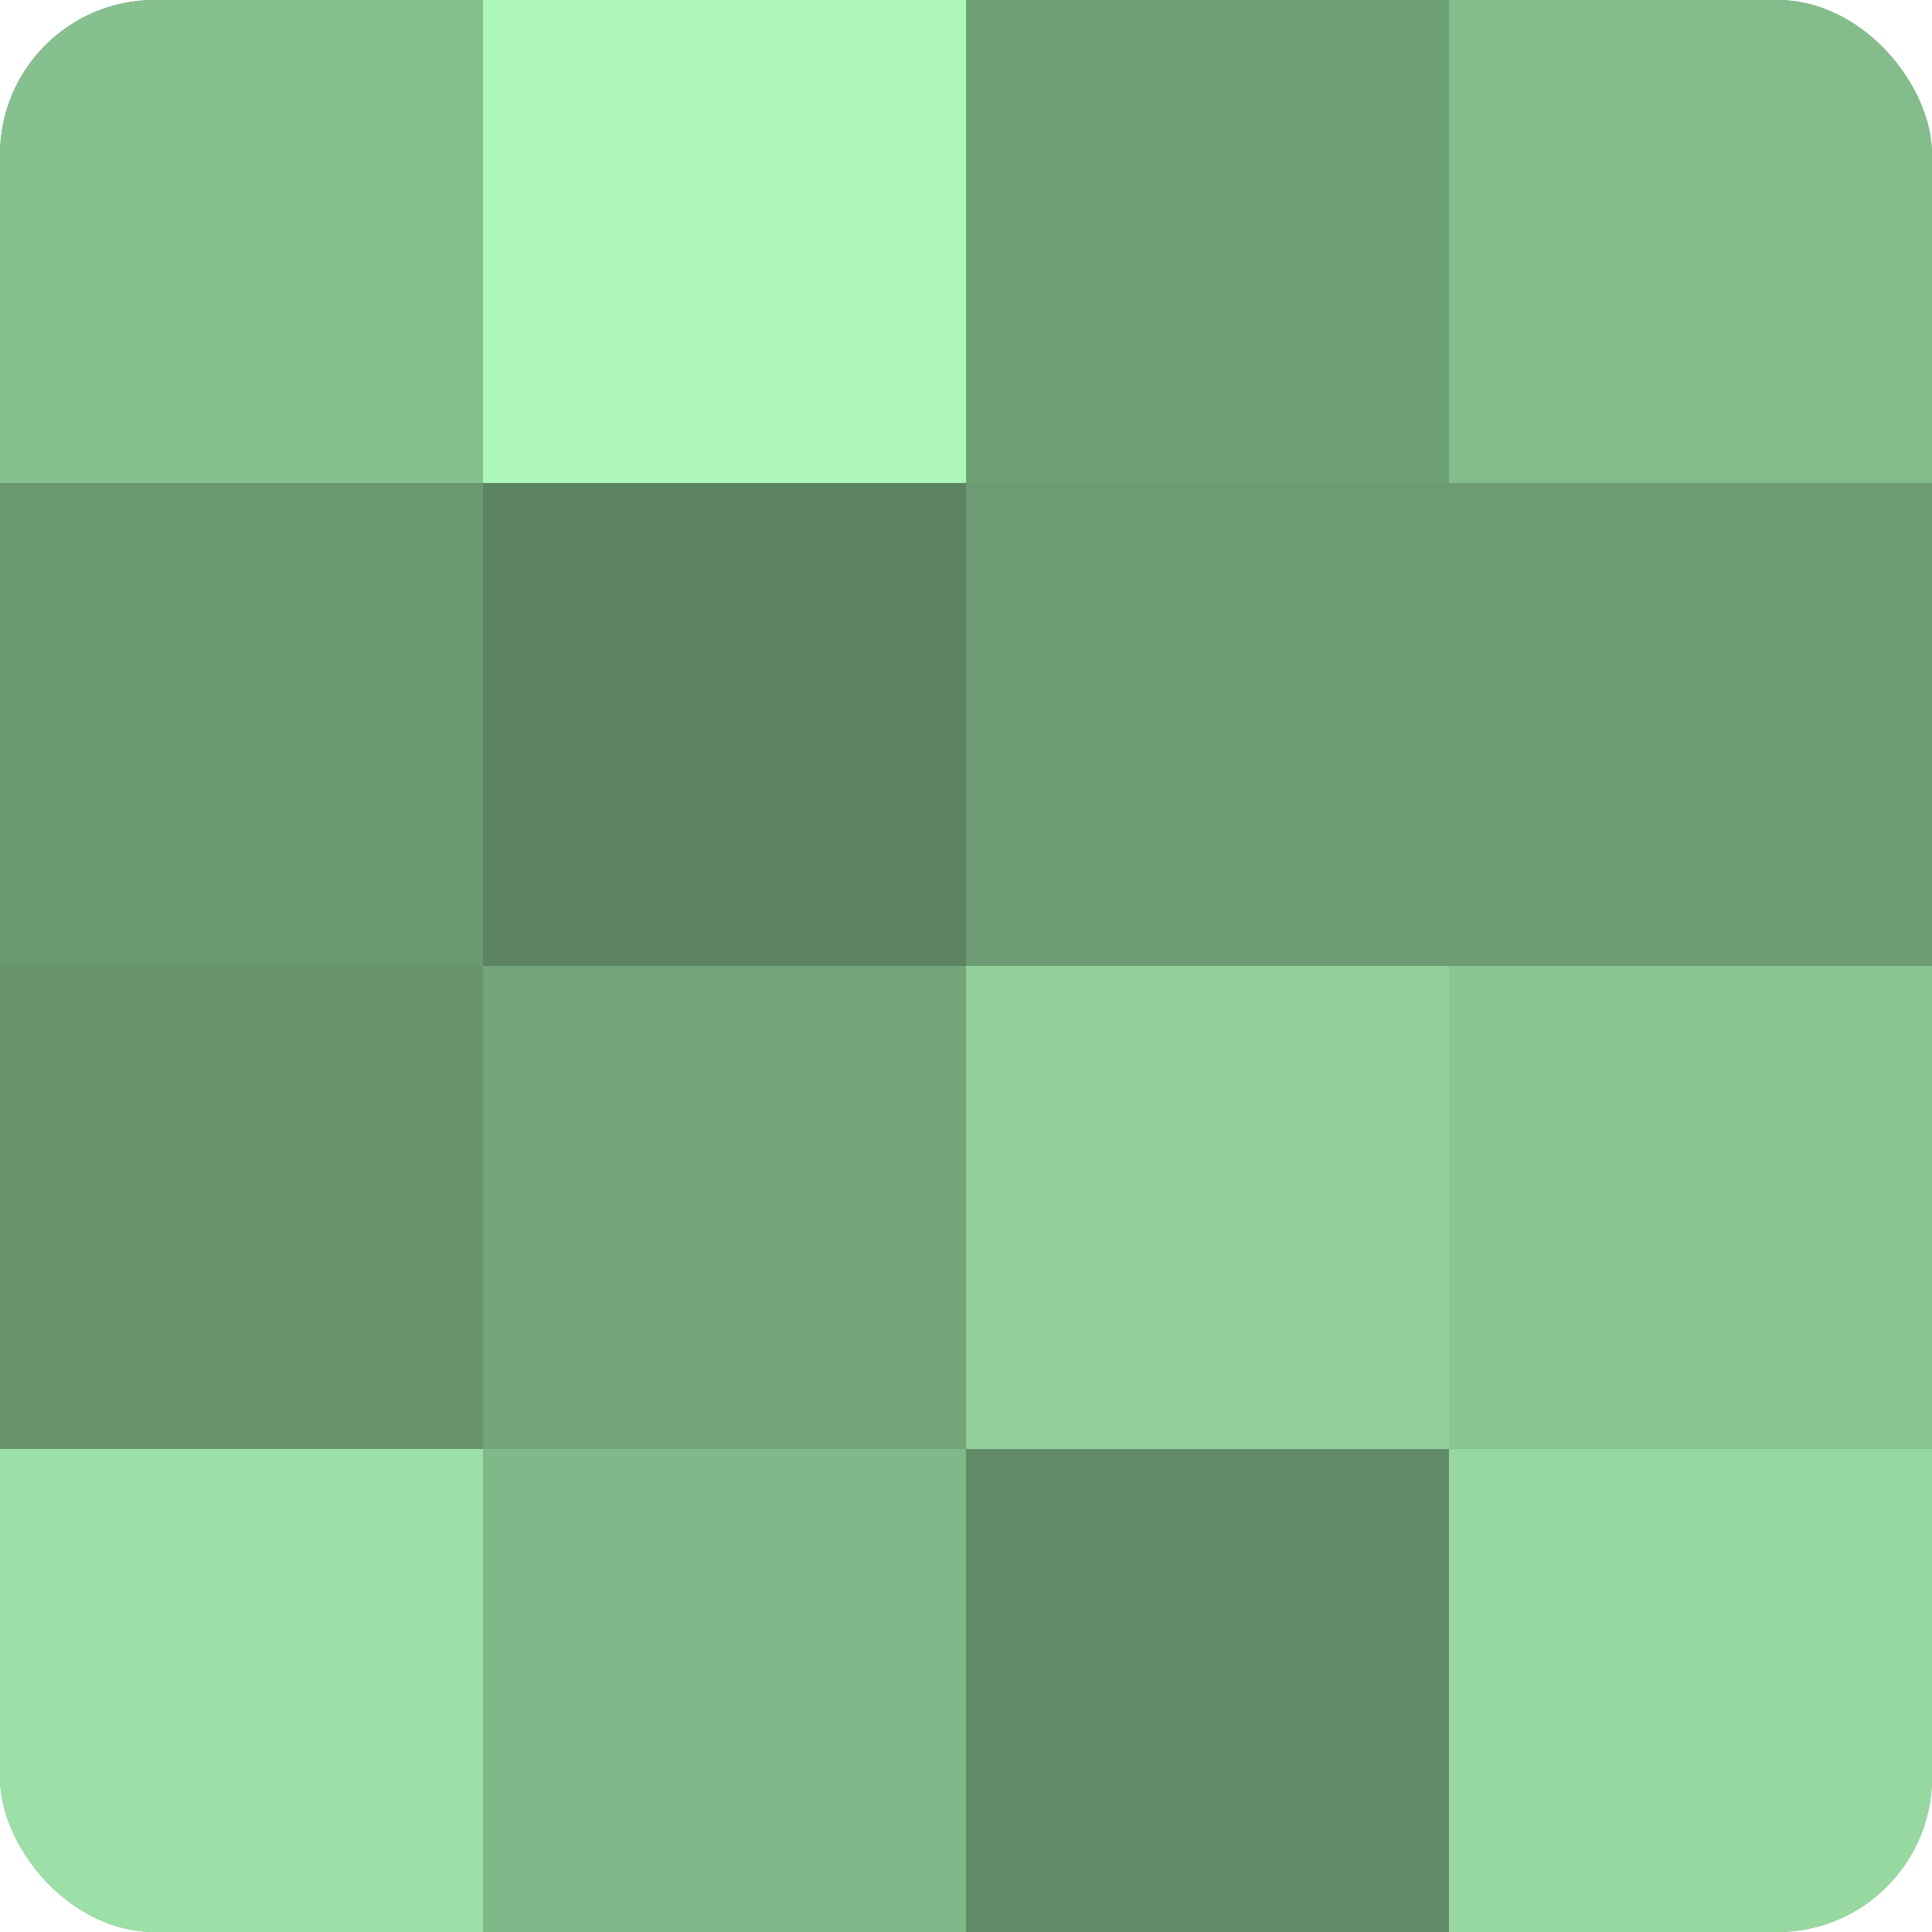 <?xml version="1.0" encoding="UTF-8"?>
<svg xmlns="http://www.w3.org/2000/svg" width="60" height="60" viewBox="0 0 100 100" preserveAspectRatio="xMidYMid meet"><defs><clipPath id="c" width="100" height="100"><rect width="100" height="100" rx="8" ry="8"/></clipPath></defs><g clip-path="url(#c)"><rect width="100" height="100" fill="#70a077"/><rect width="25" height="25" fill="#86c08f"/><rect y="25" width="25" height="25" fill="#6a9871"/><rect y="50" width="25" height="25" fill="#68946e"/><rect y="75" width="25" height="25" fill="#9de0a7"/><rect x="25" width="25" height="25" fill="#adf8b9"/><rect x="25" y="25" width="25" height="25" fill="#5d8462"/><rect x="25" y="50" width="25" height="25" fill="#73a47a"/><rect x="25" y="75" width="25" height="25" fill="#81b889"/><rect x="50" width="25" height="25" fill="#70a077"/><rect x="50" y="25" width="25" height="25" fill="#6d9c74"/><rect x="50" y="50" width="25" height="25" fill="#92d09b"/><rect x="50" y="75" width="25" height="25" fill="#628c68"/><rect x="75" width="25" height="25" fill="#84bc8c"/><rect x="75" y="25" width="25" height="25" fill="#6d9c74"/><rect x="75" y="50" width="25" height="25" fill="#89c492"/><rect x="75" y="75" width="25" height="25" fill="#97d8a1"/></g></svg>

